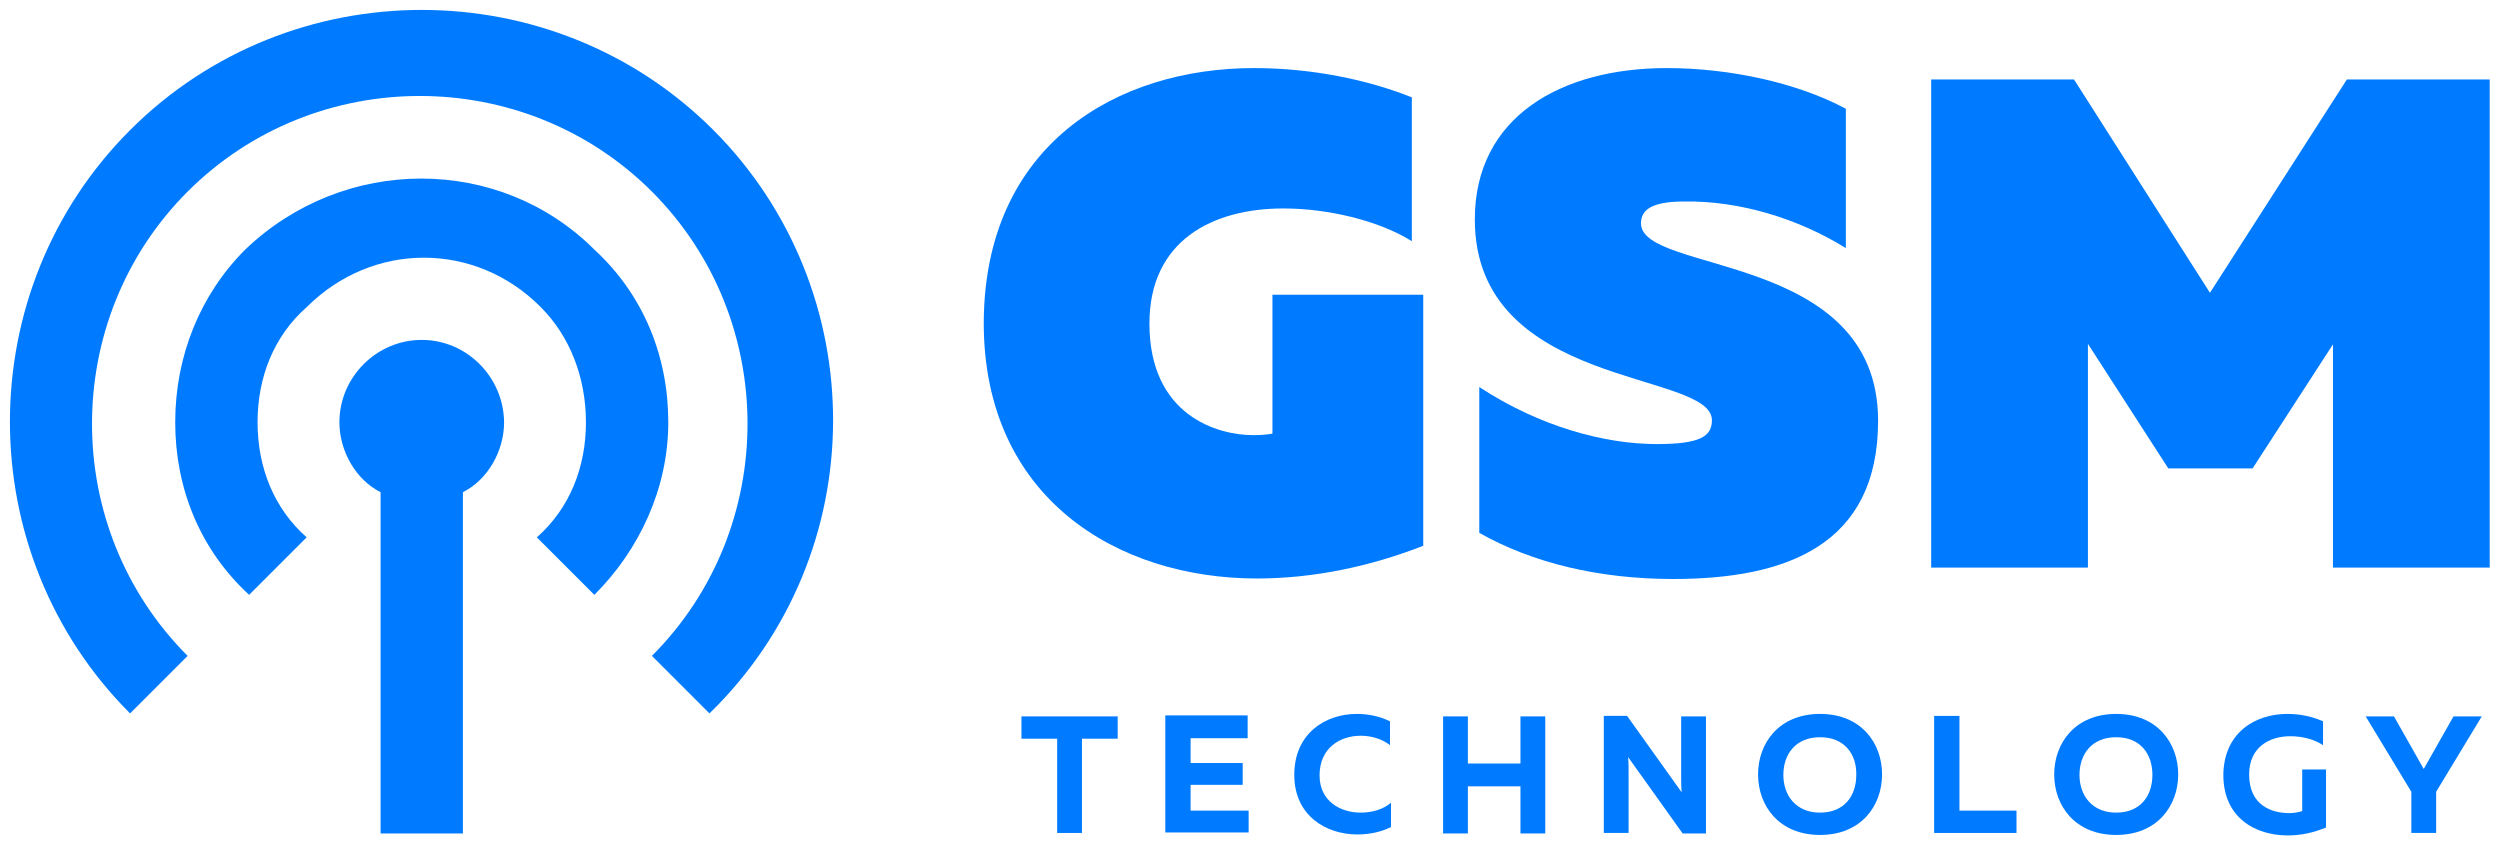 <?xml version="1.0" encoding="UTF-8"?> <svg xmlns="http://www.w3.org/2000/svg" xmlns:svg="http://www.w3.org/2000/svg" width="504" height="170"><style type="text/css">.st0{fill:#007bff;}</style><path class="st0" d="m252.825,13.725c11.5,0 22.8,2.3 31.8,5.9l0,29c-6.7,-4.2 -17,-6.6 -25.9,-6.6c-14.3,0 -27,6.5 -27,23.2c0,18.6 13.8,22.5 20.9,22.5c1.5,0 2.8,-0.1 3.9,-0.3l0,-28l30.4,0l0,50.6c-10.7,4.2 -22.2,6.6 -33.5,6.6c-28.4,0 -55.1,-16.4 -55.1,-51.5c0.1,-36 26.9,-51.4 54.5,-51.4z"></path><path class="st0" d="m336.025,13.725c12.8,0 26.4,3 36.1,8.2l0,28.1c-9.6,-6 -21.6,-9.6 -32.6,-9.4c-6.6,0 -8.7,1.7 -8.7,4.4c0,10.3 47.8,5.6 47.8,39.8c0,25.2 -18.7,31.9 -41.3,31.9c-14.9,0 -28.3,-3.2 -39.1,-9.3l0,-29.4c12.2,8 25.3,11.5 35.8,11.5c8.6,0 11.1,-1.5 11.1,-4.8c0,-10.1 -47.8,-6.2 -47.8,-40.5c0,-20.6 17.3,-30.5 38.7,-30.5z"></path><path class="st0" d="m501.925,16.025l0,98.4l-31.6,0l0,-45l-16.2,25l-17,0l-16.2,-25.1l0,45.1l-31.6,0l0,-98.4l28.8,0l27.4,43l27.6,-43l28.8,0z"></path><path class="st0" d="m225.325,144.425l0,4.5l-7.2,0l0,19l-5,0l0,-19l-7.2,0l0,-4.5l19.4,0z"></path><path class="st0" d="m251.525,144.425l0,4.4l-11.5,0l0,5l10.5,0l0,4.4l-10.5,0l0,5.2l11.7,0l0,4.4l-16.8,0l0,-23.6l16.6,0l0,0.2z"></path><path class="st0" d="m273.525,143.925c2.4,0 4.7,0.5 6.7,1.5l0,4.8c-1.5,-1.2 -3.7,-1.9 -5.9,-1.9c-4.1,0 -8.3,2.4 -8.3,8c0,5.2 4.2,7.5 8.3,7.5c2.4,0 4.6,-0.7 6.1,-2l0,4.9c-2,1 -4.3,1.5 -6.8,1.5c-6.3,0 -12.7,-3.8 -12.7,-12c0,-8.4 6.3,-12.3 12.6,-12.3z"></path><path class="st0" d="m311.525,144.425l0,23.6l-5,0l0,-9.5l-10.6,0l0,9.5l-5,0l0,-23.6l5,0l0,9.5l10.6,0l0,-9.5l5,0z"></path><path class="st0" d="m323.325,167.925l0,-23.6l4.7,0l11,15.4c-0.1,-1 -0.1,-2.2 -0.1,-3.2l0,-12.1l5,0l0,23.6l-4.7,0l-11,-15.4c0.1,1 0.1,2.2 0.1,3.2l0,12.1l-5,0z"></path><path class="st0" d="m366.925,143.925c8.3,0 12.5,5.9 12.5,12.2s-4.2,12.2 -12.5,12.2c-8.3,0 -12.5,-5.9 -12.5,-12.2s4.2,-12.2 12.5,-12.2zm0,4.7c-4.9,0 -7.4,3.4 -7.4,7.6c0,4.1 2.5,7.6 7.4,7.6c4.9,0 7.3,-3.4 7.3,-7.6c0.1,-4.2 -2.4,-7.6 -7.3,-7.6z"></path><path class="st0" d="m395.025,144.425l0,19l11.5,0l0,4.5l-16.6,0l0,-23.6l5.1,0l0,0.1z"></path><path class="st0" d="m426.625,143.925c8.3,0 12.5,5.9 12.5,12.2s-4.2,12.2 -12.5,12.2c-8.3,0 -12.5,-5.9 -12.5,-12.2s4.2,-12.2 12.5,-12.2zm0,4.7c-4.9,0 -7.4,3.4 -7.4,7.6c0,4.1 2.5,7.6 7.4,7.6c4.9,0 7.3,-3.4 7.3,-7.6c0,-4.2 -2.4,-7.6 -7.3,-7.6z"></path><path class="st0" d="m461.125,143.925c2.5,0 5,0.5 7.2,1.5l0,4.8c-1.8,-1.2 -4.2,-1.8 -6.6,-1.8c-4.2,0 -8.3,2.2 -8.3,7.7c0,6.3 4.6,7.8 8.1,7.8c1,0 1.9,-0.2 2.6,-0.4l0,-8.4l4.8,0l0,11.7c-2.4,1 -5,1.6 -7.7,1.6c-6.6,0 -13,-3.6 -13,-12.2c0.1,-8.6 6.5,-12.3 12.9,-12.3z"></path><path class="st0" d="m486.125,167.925l0,-8.3l-9.2,-15.2l5.7,0l6,10.6l6,-10.6l5.7,0l-9.2,15.2l0,8.3l-5,0z"></path><path class="st0" d="m143.825,26.225c-32.3,-32.3 -85.3,-32.3 -117.6,0s-32.3,85.3 0,117.6l11.6,-11.6c-25.7,-25.7 -25.7,-67.9 0,-93.6s67.9,-25.7 93.6,0s25.7,67.9 0,93.6l11.6,11.6c33.1,-32.2 33.1,-85.2 0.8,-117.6z"></path><path class="st0" d="m119.825,50.325c-19.1,-19.1 -50.5,-19.1 -70.4,0c-9.1,9.1 -14.1,21.5 -14.1,34.8c0,13.3 5,25.7 14.9,34.8l11.6,-11.6c-6.6,-5.8 -9.9,-14.1 -9.9,-23.2s3.3,-17.4 9.9,-23.2c13.3,-13.3 34,-13.3 47.2,0c5.8,5.8 9.1,14.1 9.1,23.2s-3.3,17.4 -9.9,23.2l11.6,11.6c9.1,-9.1 14.9,-21.5 14.9,-34.8c0,-13.3 -5,-25.7 -14.9,-34.8z"></path><path class="st0" d="m85.025,68.525c-9.1,0 -16.6,7.5 -16.6,16.6c0,5.8 3.3,11.6 8.3,14.1l0,68.8l16.6,0l0,-68.8c5,-2.5 8.3,-8.3 8.3,-14.1c-0.1,-9.1 -7.5,-16.6 -16.6,-16.6z"></path></svg> 